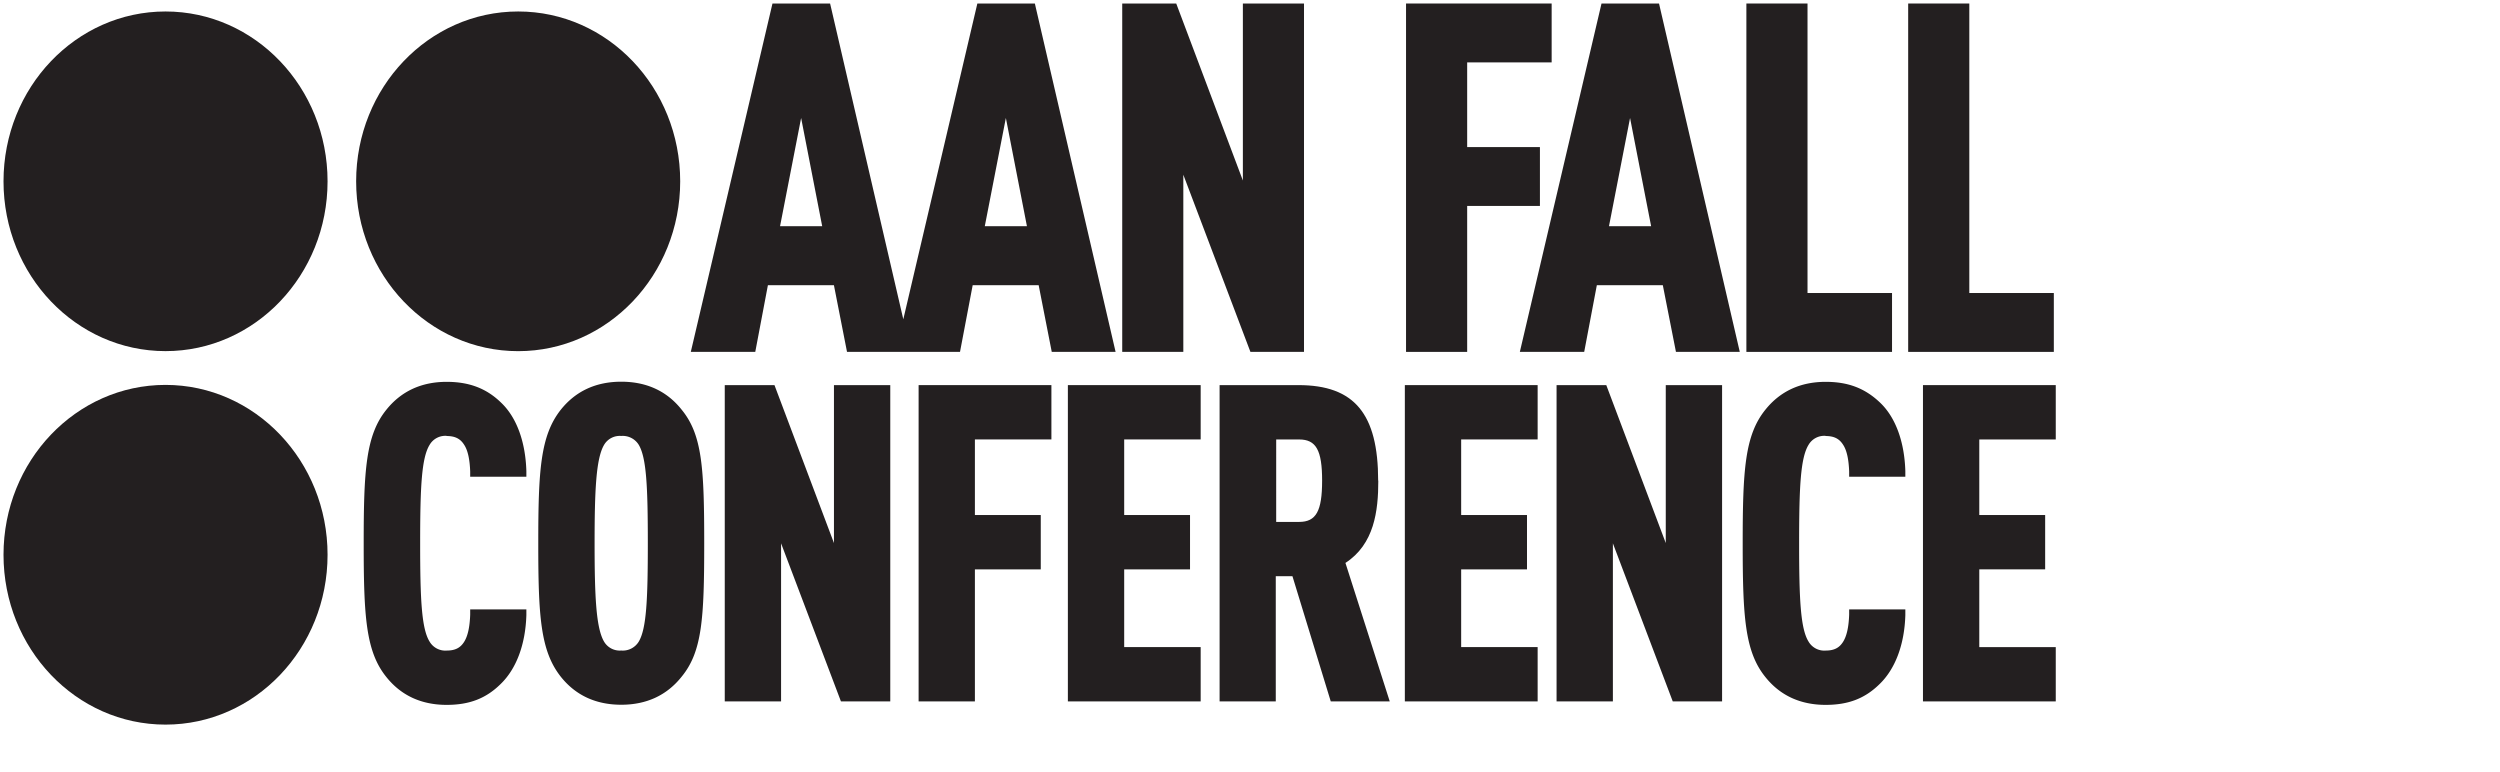 <svg id="Layer_1" data-name="Layer 1" xmlns="http://www.w3.org/2000/svg" viewBox="0 0 712 220"><defs><style>.cls-1{fill:#231f20;}</style></defs><title>GenericConferenceLogos_712x220</title><path class="cls-1" d="M228.16,33.6l6,30.82h-12Zm58.31,0,6,30.82h-12ZM278.35,1,257.26,90.93,236.69,2.19,236.41,1H220l-23.26,99.22H215.1l3.6-19h18.8l3.73,19h32.18l3.61-19h18.79l3.73,19h18.18L295,2.19,294.73,1Z"/><polygon class="cls-1" points="353.97 1 353.97 51.41 334.99 1 319.61 1 319.61 100.22 337.01 100.22 337.01 49.76 356.12 100.22 371.38 100.22 371.38 1 353.97 1"/><polygon class="cls-1" points="400.44 1 400.44 100.22 417.85 100.22 417.85 58.65 438.57 58.65 438.57 41.89 417.85 41.89 417.85 17.77 441.91 17.77 441.91 1 400.44 1"/><path class="cls-1" d="M464.24,33.6l6,30.82h-12ZM456.11,1l-23.26,99.22h18.33l3.6-19h18.79l3.74,19h18.18l-22.72-98L472.49,1Z"/><polygon class="cls-1" points="497.37 1 497.37 100.22 538.85 100.22 538.85 83.45 514.78 83.45 514.78 1 497.37 1"/><polygon class="cls-1" points="543.45 1 543.45 100.22 584.93 100.22 584.93 83.45 560.86 83.45 560.86 1 543.45 1"/><path class="cls-1" d="M127.2,124.18c2.39,0,3.9.75,5,2.51,1,1.51,1.58,4,1.71,7.58l0,1.51h16l0-1.62c-.25-8.35-2.78-15.25-7.12-19.41-4.19-4.12-9.14-6-15.58-6-7.22,0-13,2.7-17.22,8-5.8,7.24-6.41,17.14-6.41,38s.61,30.77,6.4,38c4.21,5.31,10,8,17.23,8,6.45,0,11.19-1.82,15.34-5.91,4.5-4.32,7.11-11.3,7.36-19.66l0-1.62h-16l0,1.51c-.13,3.58-.69,6.11-1.75,7.77s-2.52,2.44-4.91,2.44a5.2,5.2,0,0,1-4.92-2.58c-2.27-3.68-2.67-11.95-2.67-28s.4-24.28,2.69-28a5.17,5.17,0,0,1,4.9-2.56"/><path class="cls-1" d="M176.93,108.71c-7.22,0-13,2.69-17.23,8-5.79,7.36-6.4,17.23-6.4,38s.61,30.64,6.4,38c4.21,5.31,10,8,17.23,8s13-2.7,17.21-8c5.84-7.13,6.42-16.57,6.42-38s-.58-30.88-6.4-38c-4.2-5.32-10-8-17.23-8m5,74a5.32,5.32,0,0,1-5,2.56,5.18,5.18,0,0,1-4.9-2.55c-2.26-3.84-2.69-12.8-2.69-28s.43-24.15,2.69-28a5.17,5.17,0,0,1,4.9-2.56,5.35,5.35,0,0,1,5,2.55c2.19,3.71,2.57,12,2.57,28s-.38,24.29-2.57,28"/><polygon class="cls-1" points="237.51 154.66 220.57 109.68 206.41 109.68 206.41 199.76 222.45 199.76 222.45 154.74 239.5 199.76 253.55 199.76 253.55 109.68 237.51 109.68 237.51 154.66"/><polygon class="cls-1" points="261.62 199.76 277.65 199.76 277.65 162.16 296.41 162.16 296.41 146.68 277.65 146.68 277.65 125.15 299.44 125.15 299.44 109.68 261.62 109.68 261.62 199.76"/><polygon class="cls-1" points="304.13 199.76 341.95 199.76 341.95 184.29 320.17 184.29 320.17 162.16 338.92 162.16 338.92 146.68 320.17 146.68 320.17 125.15 341.95 125.15 341.95 109.68 304.13 109.68 304.13 199.76"/><path class="cls-1" d="M392.5,136.9c0-19.08-6.79-27.22-22.7-27.22H347.34v90.08h16V164.11h4.75L379,199.76h16.8l-12.62-39.44c8.22-5.34,9.36-14.8,9.36-23.42m-16,0c0,8.67-1.71,11.74-6.54,11.74h-6.54V125.16h6.54c4.83,0,6.54,3.07,6.54,11.74"/><polygon class="cls-1" points="400.1 199.76 437.92 199.76 437.92 184.29 416.14 184.29 416.14 162.16 434.89 162.16 434.89 146.68 416.14 146.68 416.14 125.15 437.92 125.15 437.92 109.68 400.1 109.68 400.1 199.76"/><polygon class="cls-1" points="474.41 154.66 457.47 109.68 443.31 109.68 443.31 199.76 459.35 199.76 459.35 154.74 476.4 199.76 490.45 199.76 490.45 109.68 474.41 109.68 474.41 154.66"/><path class="cls-1" d="M519.93,124.18c2.39,0,3.9.75,5,2.51,1,1.51,1.58,4,1.71,7.58l0,1.51h16l0-1.62c-.25-8.35-2.78-15.25-7.11-19.41s-9.14-6-15.58-6c-7.23,0-13,2.7-17.22,8-5.8,7.24-6.41,17.14-6.41,38s.61,30.77,6.4,38c4.21,5.31,10,8,17.23,8,6.45,0,11.18-1.82,15.34-5.91,4.49-4.32,7.11-11.3,7.35-19.66l0-1.62h-16l0,1.51c-.13,3.58-.7,6.11-1.76,7.77s-2.51,2.44-4.9,2.44a5.19,5.19,0,0,1-4.92-2.58c-2.27-3.68-2.67-11.95-2.67-28s.4-24.28,2.68-28a5.17,5.17,0,0,1,4.91-2.56"/><polygon class="cls-1" points="585.48 125.16 585.48 109.68 547.66 109.68 547.66 199.76 585.48 199.76 585.48 184.3 563.7 184.3 563.7 162.15 582.46 162.15 582.46 146.68 563.7 146.68 563.7 125.16 585.48 125.16"/><path class="cls-1" d="M193.72,51.64c0,26.71-20.66,48.37-46.14,48.37s-46.15-21.66-46.15-48.37S122.09,3.27,147.58,3.27s46.14,21.66,46.14,48.37"/><path class="cls-1" d="M93.29,158c0,26.71-20.66,48.37-46.15,48.37S1,184.73,1,158s20.66-48.38,46.14-48.38S93.29,131.3,93.29,158"/><path class="cls-1" d="M93.29,51.64C93.29,78.35,72.63,100,47.14,100S1,78.35,1,51.64,21.66,3.27,47.14,3.27,93.29,24.93,93.29,51.64"/></svg>
